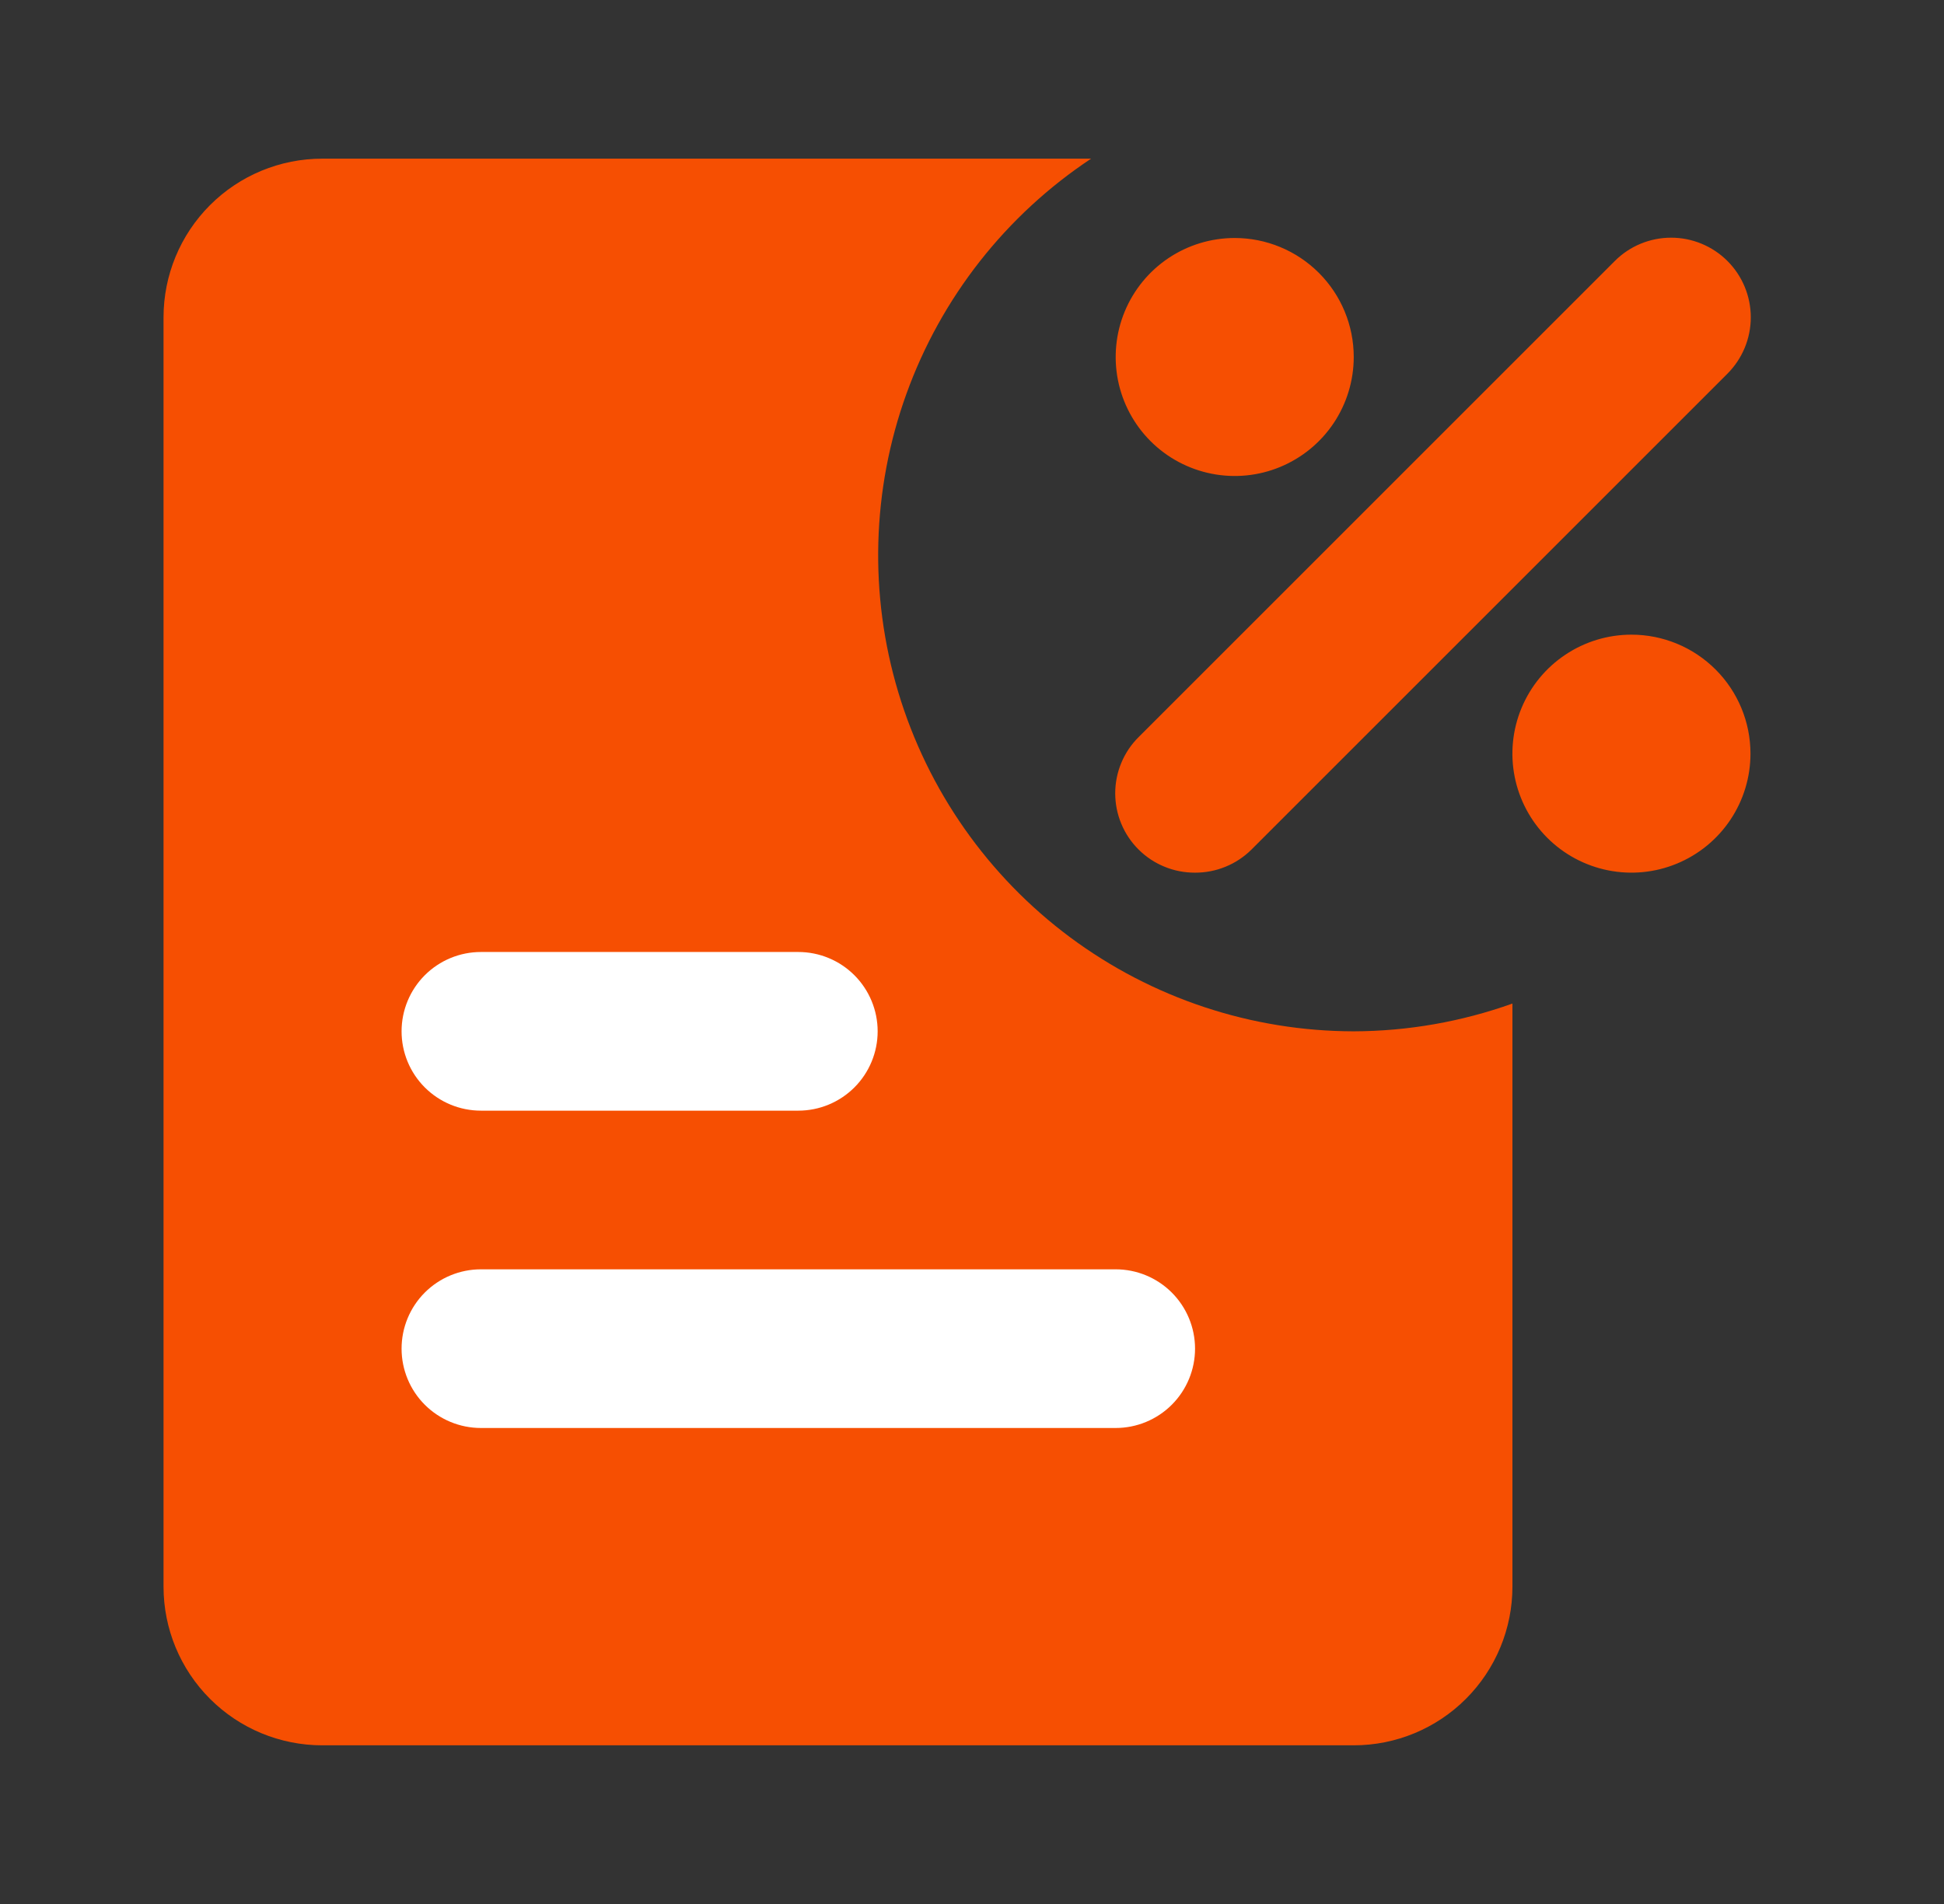 <svg width="49" height="48" viewBox="0 0 49 48" fill="none" xmlns="http://www.w3.org/2000/svg">
<rect x="0" y="0" width="49" height="48" fill="#333333" stroke="none"/>
<path d="M34.122 26C31.545 25.997 29.038 25.165 26.97 23.627C24.903 22.088 23.386 19.925 22.644 17.458C21.901 14.99 21.973 12.349 22.848 9.926C23.723 7.502 25.354 5.424 27.502 4H8.122C7.061 4 6.043 4.421 5.293 5.172C4.543 5.922 4.122 6.939 4.122 8V40C4.122 41.061 4.543 42.078 5.293 42.828C6.043 43.579 7.061 44 8.122 44H34.122C35.182 44 36.2 43.579 36.95 42.828C37.7 42.078 38.122 41.061 38.122 40V25.3C36.838 25.759 35.485 25.996 34.122 26Z" fill="#F64F02"/>
<path d="M28.122 36H12.122C11.591 36 11.082 35.789 10.707 35.414C10.332 35.039 10.122 34.53 10.122 34C10.122 33.469 10.332 32.961 10.707 32.586C11.082 32.211 11.591 32 12.122 32H28.122C28.652 32 29.161 32.211 29.536 32.586C29.911 32.961 30.122 33.469 30.122 34C30.122 34.53 29.911 35.039 29.536 35.414C29.161 35.789 28.652 36 28.122 36ZM20.122 28H12.122C11.591 28 11.082 27.789 10.707 27.414C10.332 27.039 10.122 26.53 10.122 26C10.122 25.469 10.332 24.961 10.707 24.586C11.082 24.211 11.591 24 12.122 24H20.122C20.652 24 21.161 24.211 21.536 24.586C21.911 24.961 22.122 25.469 22.122 26C22.122 26.53 21.911 27.039 21.536 27.414C21.161 27.789 20.652 28 20.122 28ZM30.122 22C29.858 22.001 29.597 21.951 29.354 21.851C29.11 21.752 28.889 21.605 28.702 21.42C28.514 21.234 28.365 21.013 28.264 20.769C28.162 20.525 28.11 20.264 28.11 20C28.11 19.736 28.162 19.474 28.264 19.231C28.365 18.987 28.514 18.766 28.702 18.58L40.702 6.58C41.078 6.203 41.589 5.992 42.122 5.992C42.654 5.992 43.165 6.203 43.542 6.58C43.918 6.956 44.13 7.467 44.13 8C44.13 8.532 43.918 9.043 43.542 9.42L31.542 21.42C31.355 21.605 31.133 21.752 30.889 21.851C30.646 21.951 30.385 22.001 30.122 22ZM41.122 16C40.528 16 39.948 16.176 39.455 16.506C38.962 16.835 38.577 17.304 38.35 17.852C38.123 18.4 38.063 19.003 38.179 19.585C38.295 20.167 38.581 20.702 39 21.121C39.42 21.541 39.954 21.826 40.536 21.942C41.118 22.058 41.721 21.999 42.27 21.771C42.818 21.544 43.286 21.16 43.616 20.667C43.946 20.173 44.122 19.593 44.122 19C44.122 18.204 43.806 17.441 43.243 16.879C42.68 16.316 41.917 16 41.122 16ZM31.122 6C30.528 6 29.948 6.176 29.455 6.505C28.962 6.835 28.577 7.304 28.35 7.852C28.123 8.4 28.064 9.003 28.179 9.585C28.295 10.167 28.581 10.702 29 11.121C29.42 11.541 29.954 11.826 30.536 11.942C31.118 12.058 31.721 11.999 32.27 11.771C32.818 11.544 33.286 11.16 33.616 10.667C33.946 10.173 34.122 9.593 34.122 9C34.122 8.204 33.806 7.441 33.243 6.879C32.68 6.316 31.917 6 31.122 6Z" fill="#F64F02"/>
<path d="M28.122 36H12.122C11.591 36 11.082 35.789 10.707 35.414C10.332 35.039 10.122 34.53 10.122 34C10.122 33.47 10.332 32.961 10.707 32.586C11.082 32.211 11.591 32 12.122 32H28.122C28.652 32 29.161 32.211 29.536 32.586C29.911 32.961 30.122 33.47 30.122 34C30.122 34.53 29.911 35.039 29.536 35.414C29.161 35.789 28.652 36 28.122 36ZM20.122 28H12.122C11.591 28 11.082 27.789 10.707 27.414C10.332 27.039 10.122 26.53 10.122 26C10.122 25.47 10.332 24.961 10.707 24.586C11.082 24.211 11.591 24 12.122 24H20.122C20.652 24 21.161 24.211 21.536 24.586C21.911 24.961 22.122 25.47 22.122 26C22.122 26.53 21.911 27.039 21.536 27.414C21.161 27.789 20.652 28 20.122 28Z" fill="white"/>
</svg>
